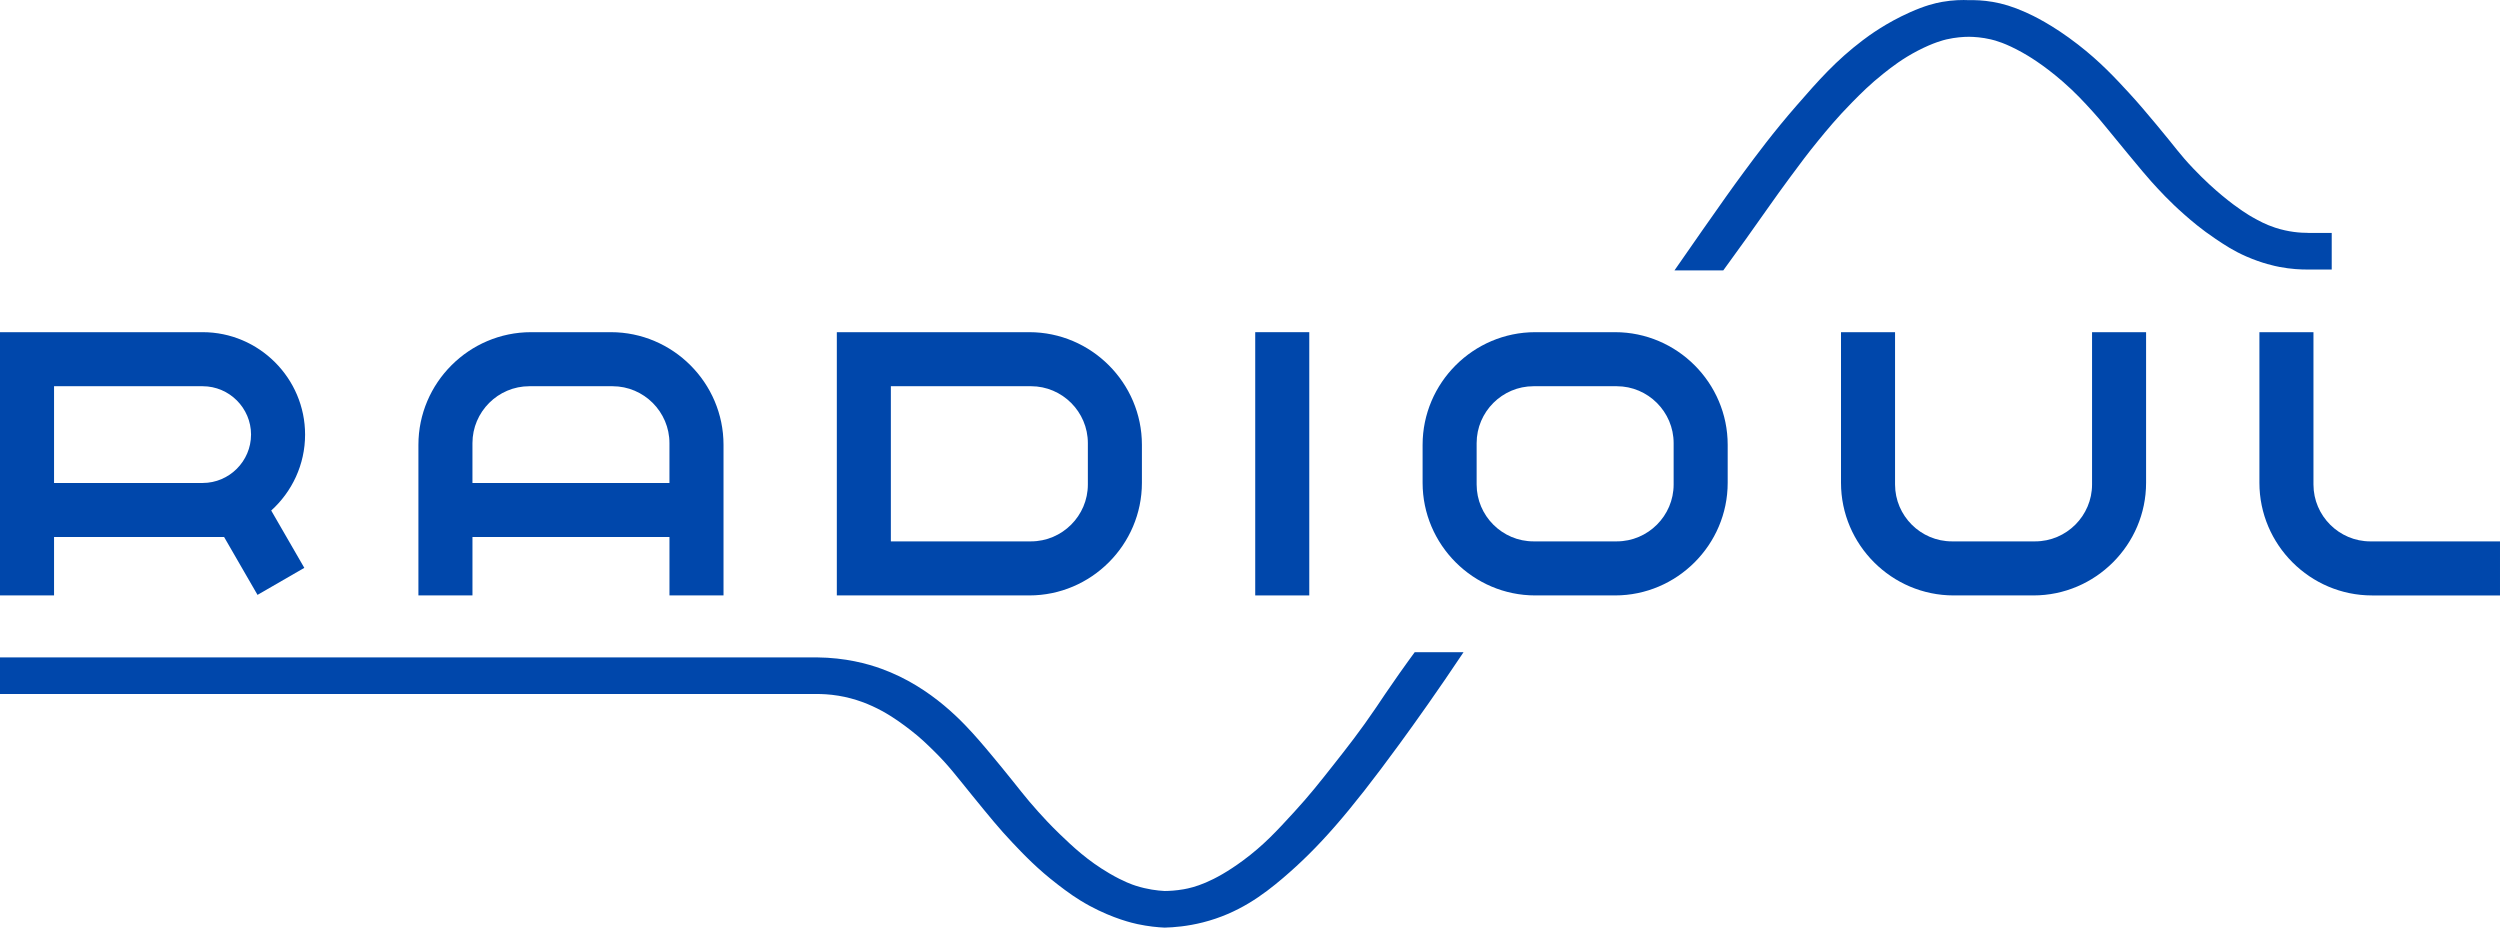 <svg xmlns="http://www.w3.org/2000/svg" id="Layer_1" data-name="Layer 1" viewBox="0 0 2000 742.09"><defs><style>      .cls-1 {        fill: #0047ab;        stroke-width: 0px;      }    </style></defs><g><path class="cls-1" d="m1292.04,265.74h-63.85c-49.56,0-90.11,40.55-90.11,90.11v30.38c0,49.56,40.55,90.11,90.11,90.11h63.85c49.56,0,90.11-40.55,90.11-90.11v-30.38c0-49.56-40.55-90.11-90.11-90.11Zm46.87,121.86c0,25.03-20.48,45.5-45.5,45.5h-66.6c-25.03,0-45.5-20.48-45.5-45.5v-33.12c0-25.03,20.48-45.5,45.5-45.5h66.6c25.03,0,45.5,20.48,45.5,45.5v33.12Z"></path><path class="cls-1" d="m1673.64,265.74v121.86c0,25.03-20.48,45.5-45.5,45.5h-66.6c-25.03,0-45.5-20.48-45.5-45.5v-121.86h-43.24v120.49c0,49.56,40.55,90.11,90.11,90.11h63.85c49.56,0,90.11-40.55,90.11-90.11v-120.49h-43.24Z"></path><path class="cls-1" d="m2000,433.11h-103.73c-25.03,0-45.5-20.48-45.5-45.5v-121.86h-43.24v120.49c0,49.56,40.55,90.11,90.11,90.11h102.36v-43.24Z"></path><rect class="cls-1" x="1004.18" y="265.74" width="43.24" height="210.6"></rect><path class="cls-1" d="m823.42,265.74h-153.96v210.6h153.96c49.56,0,90.11-40.55,90.11-90.11v-30.38c0-49.56-40.55-90.11-90.11-90.11Zm46.87,121.86c0,25.03-20.48,45.5-45.5,45.5h-112.1v-124.13h112.1c25.03,0,45.5,20.48,45.5,45.5v33.12Z"></path><path class="cls-1" d="m488.69,265.74h-63.85c-49.56,0-90.11,40.55-90.11,90.11v120.49h43.24v-46.72h157.6v46.72h43.24v-120.49c0-49.56-40.55-90.11-90.11-90.11Zm-110.73,97.88v-9.14c0-25.03,20.48-45.5,45.5-45.5h66.6c25.03,0,45.5,20.48,45.5,45.5v31.9h-157.6v-22.77Z"></path><path class="cls-1" d="m244.07,347.68h0c0-45.07-36.87-81.94-81.94-81.94H0v81.94h0v128.66h43.24v-46.72h136.05l26.72,46.28,37.44-21.62-26.48-45.86c16.62-15.02,27.1-36.72,27.1-60.75Zm-43.24,0c0,21.29-17.42,38.7-38.7,38.7H43.24v-38.7h0v-38.7h118.9c21.29,0,38.7,17.42,38.7,38.7h0Z"></path></g><g><path class="cls-1" d="m1131.8,521.72c-2.91,3.96-7.31,10-12.55,17.43-8.89,12.6-14.31,20.85-18.13,26.5-12.68,18.78-23.89,32.99-34.17,46.03-11.13,14.11-19.26,24.43-31.38,37.66-14.28,15.59-24.53,26.78-41.14,39.05-24.04,17.76-39.49,21.6-47.42,23.01-6.26,1.11-11.59,1.37-15.34,1.39-5.73-.3-13.81-1.25-23.01-4.18-2.54-.81-9.7-3.22-20.92-9.76-17.67-10.3-29.59-21.62-39.75-31.38-8.02-7.71-13.66-13.94-17.43-18.13-10.72-11.9-15.04-18.16-29.29-35.56-.52-.64-12-14.64-18.13-21.62-11.23-12.78-37.28-42.42-78.1-57.18-11.08-4.01-28.59-8.85-51.6-9.07H0v29.29h653.42c4.02-.02,10.13.19,17.43,1.39,27.1,4.48,46.14,18.73,57.18,27.2,8.02,6.14,13.34,11.36,18.83,16.74,11.95,11.71,17.51,19.39,30.68,35.56,14.52,17.83,21.78,26.74,32.08,37.66,9.43,9.99,20.4,21.52,36.96,34.17,7.1,5.43,14.35,10.91,25.1,16.74,19.14,10.37,34.76,13.87,38.35,14.64,8.72,1.87,16.2,2.54,21.62,2.79,7.44-.18,18.21-1.03,30.68-4.18,28.3-7.17,48.07-21.85,64.16-35.56,27.99-23.87,52.01-50.94,92.75-106.69,13.43-18.37,31.27-43.43,51.6-73.92h-39.05Z"></path><path class="cls-1" d="m1846.58,186.3c-6.26.01-15.7-.64-26.5-4.18-7.66-2.52-13.08-5.53-18.13-8.37-2.1-1.18-10.94-6.23-24.41-17.43-5.85-4.87-13.72-11.85-23.01-21.62-10.92-11.47-13.41-15.86-29.29-34.87-8.28-9.9-14.36-17.18-22.32-25.8-10.77-11.67-22.66-24.55-40.45-38.35-20.55-15.95-36.38-23.36-41.84-25.8-10.53-4.7-18.67-7.04-26.5-8.37-7.63-1.29-14.15-1.49-18.83-1.39-5.34-.25-12.85-.16-21.62,1.39-5.9,1.05-13.8,3.01-25.8,8.37-19.13,8.54-32.7,18.56-37.66,22.32-21.55,16.35-35.32,32-53,52.3-18.74,21.53-31.97,39.41-42.54,53.7-9.37,12.66-17.56,24.33-32.78,46.03-9.33,13.29-17,24.37-22.32,32.08h39.05c3.85-5.27,10.25-14.09,18.13-25.1,17.37-24.28,22.07-31.49,34.87-48.81,8.61-11.65,14.38-19.43,23.01-29.99,6.94-8.48,15.2-18.52,27.2-30.68,7.14-7.23,14.35-14.5,25.1-23.01,6.55-5.18,14.9-11.73,27.2-18.13,12.68-6.6,21.01-8.6,23.01-9.07,7.33-1.69,13.65-2.07,18.13-2.09,4.31.05,10.38.45,17.43,2.09,3.59.84,11.72,2.98,25.1,10.46,3.97,2.21,16.29,9.31,32.08,23.01,10.4,9.03,17.34,16.62,24.41,24.41,7.21,7.94,8.04,9.51,27.89,33.47,9.86,11.9,14.87,17.94,18.83,22.32,6.25,6.91,14.49,15.97,26.5,26.5,5.31,4.66,13.39,11.69,25.1,19.53,7.19,4.81,14.1,9.43,24.41,13.95,12.78,5.61,23.22,7.74,26.5,8.37,9.16,1.75,17.09,2.14,23.01,2.09h18.83v-29.29h-18.83Z"></path></g></svg>